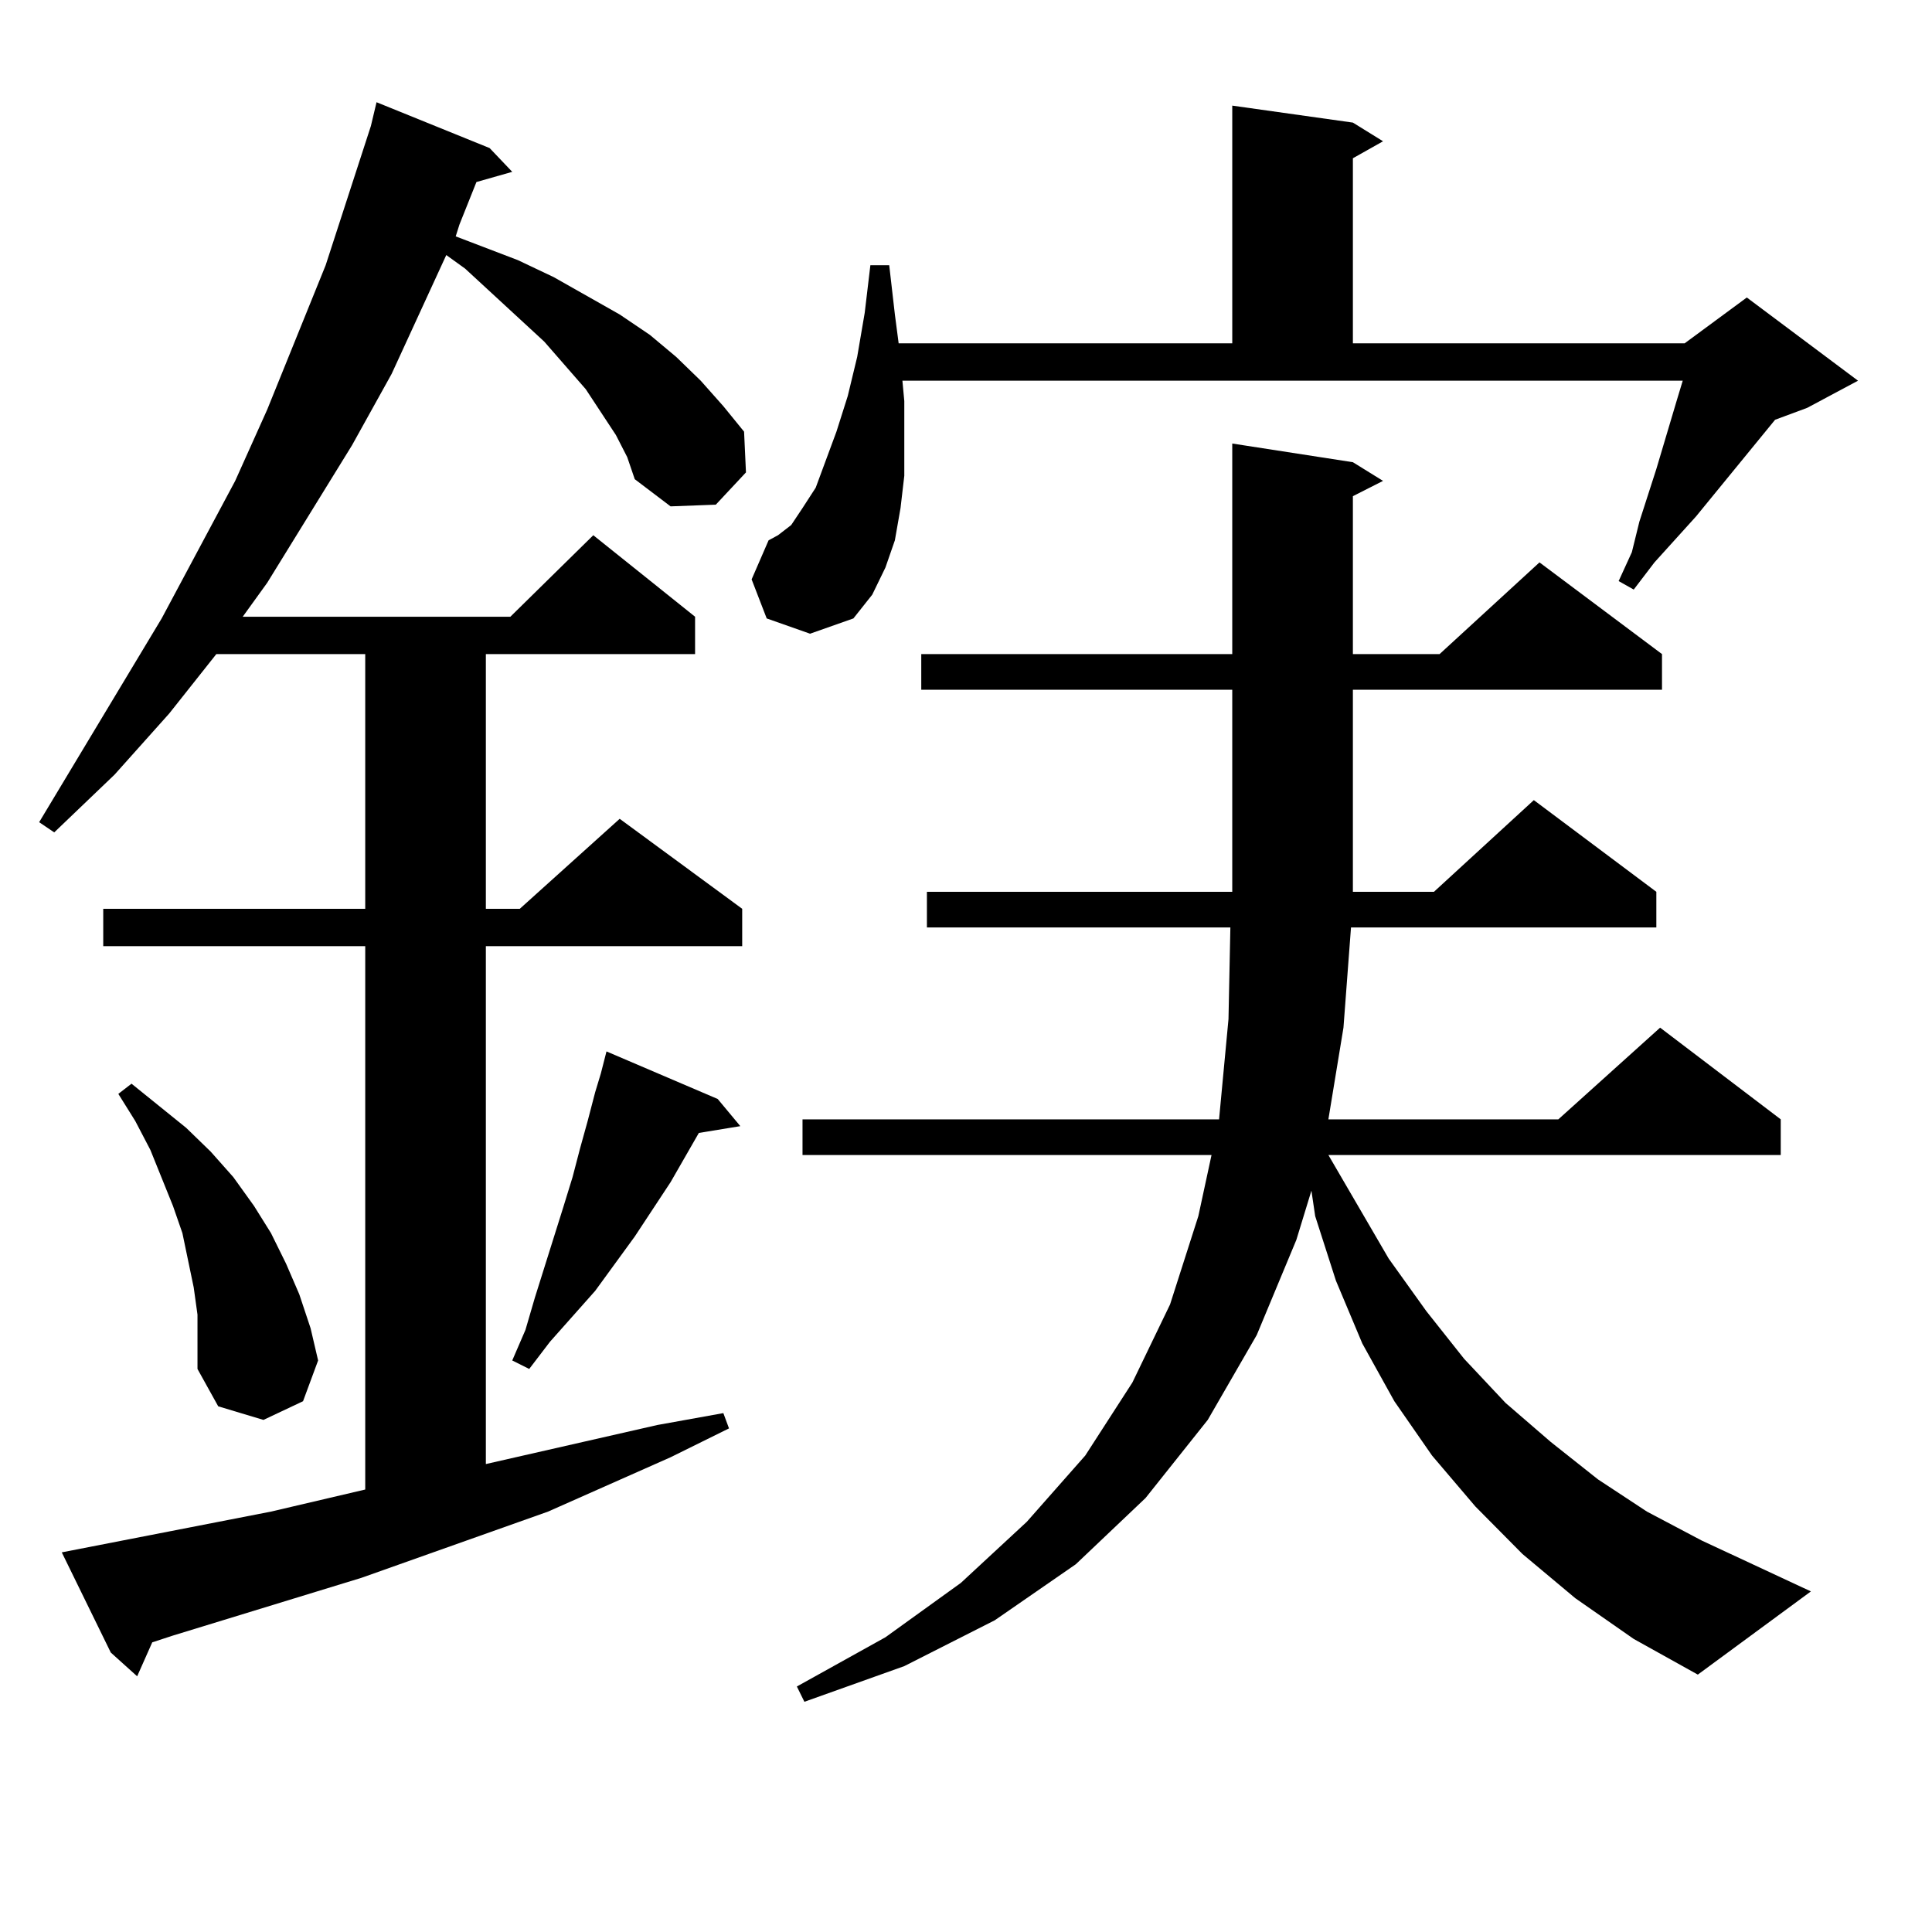<?xml version="1.0" encoding="utf-8"?>
<!-- Generator: Adobe Illustrator 16.0.0, SVG Export Plug-In . SVG Version: 6.00 Build 0)  -->
<!DOCTYPE svg PUBLIC "-//W3C//DTD SVG 1.1//EN" "http://www.w3.org/Graphics/SVG/1.1/DTD/svg11.dtd">
<svg version="1.1" id="图层_1" xmlns="http://www.w3.org/2000/svg" xmlns:xlink="http://www.w3.org/1999/xlink" x="0px" y="0px"
	 width="1000px" height="1000px" viewBox="0 0 1000 1000" enable-background="new 0 0 1000 1000" xml:space="preserve">
<path d="M318.797,225.176l-15.609-23.73l-21.463-24.609l-40.975-37.793l-9.756-7.031l-28.292,61.523l-20.487,36.914l-43.901,71.191
	l-12.683,17.578h138.533l42.926-42.188l52.682,42.188v19.336h-108.29v131.836h17.561l51.706-46.582l63.413,46.582v19.336h-132.68
	v268.066l88.778-20.215l34.146-6.152l2.927,7.91l-30.243,14.941l-63.413,28.125l-96.583,34.277l-97.559,29.883l-10.731,3.516
	l-7.805,17.578L57.34,855.352l-25.365-51.855l108.29-21.094l48.779-11.426v-281.25H53.438v-19.336h135.606V338.555h-77.071
	l-24.39,30.762l-28.292,31.641L28.072,430.84l-7.805-5.273l63.413-105.469l38.048-71.191l16.585-36.914l30.243-74.707l23.414-72.07
	l2.927-12.305l58.535,23.73l11.707,12.305l-18.536,5.273l-8.78,21.973l-1.951,6.152l32.194,12.305l18.536,8.789l34.146,19.336
	l15.609,10.547l13.658,11.426l12.683,12.305l11.707,13.184l10.731,13.184l0.976,21.094l-15.609,16.699l-23.414,0.879l-18.536-14.063
	l-3.902-11.426L318.797,225.176z M102.217,680.449l-1.951-14.063l-2.927-14.063l-2.927-14.063l-4.878-14.063l-11.707-29.004
	l-7.805-14.941l-8.78-14.063l6.829-5.273l28.292,22.852l12.683,12.305l11.707,13.184l10.731,14.941l8.78,14.063l7.805,15.82
	l6.829,15.82l5.854,17.578l3.902,16.699l-7.805,21.094l-20.487,9.668l-23.414-7.031l-10.731-19.336v-14.063V680.449z
	 M371.479,568.828l11.707,14.063l-21.463,3.516l-14.634,25.488l-18.536,28.125l-20.487,28.125l-23.414,26.367l-10.731,14.063
	l-8.78-4.395l6.829-15.82l4.878-16.699l14.634-46.582l4.878-15.82l3.902-14.941l3.902-14.063l3.902-14.941l2.927-9.668l2.927-11.426
	L371.479,568.828z M396.844,320.098l-7.805-20.215l8.78-20.215l4.878-2.637l6.829-5.273l5.854-8.789l6.829-10.547l4.878-13.184
	l5.854-15.82l5.854-18.457l4.878-20.215l3.902-22.852l2.927-24.609h9.756l2.927,25.488l1.951,14.941h172.679V54.668l62.438,8.789
	l15.609,9.668l-15.609,8.789v95.801h171.703l32.194-23.73l57.56,43.066l-26.341,14.063l-16.585,6.152l-40.975,50.098l-21.463,23.73
	l-10.731,14.063l-7.805-4.395l6.829-14.941L848.54,270l8.78-27.246l10.731-36.035l2.927-9.668H467.086l0.976,10.547v20.215v18.457
	l-1.951,16.699l-2.927,16.699l-4.878,14.063l-6.829,14.063l-9.756,12.305l-22.438,7.91L396.844,320.098z M815.37,827.227
	l-27.316-22.852l-24.39-24.609l-22.438-26.367l-19.512-28.125l-16.585-29.883l-13.658-32.52l-10.731-33.398l-1.951-13.184
	l-7.805,25.488l-20.487,49.219l-25.365,43.945l-32.194,40.43l-36.097,34.277l-41.95,29.004l-46.828,23.73l-51.706,18.457
	l-3.902-7.91l45.853-25.488l39.023-28.125l34.146-31.641l30.243-34.277l24.39-37.793l19.512-40.43l14.634-45.703l6.829-31.641
	H415.38v-18.457h215.604l4.878-51.855l0.976-47.461H479.769v-18.457h158.045v-104.59H476.842v-18.457h160.972V229.57l62.438,9.668
	l15.609,9.668l-15.609,7.91v81.738h44.877l51.706-47.461l63.413,47.461v18.457H700.251v104.59h41.95l51.706-47.461l63.413,47.461
	v18.457H699.275l-3.902,51.855l-7.805,47.461H806.59l52.682-47.461l62.438,47.461v18.457H687.568l31.219,53.613l19.512,27.246
	l19.512,24.609l21.463,22.852l23.414,20.215l24.39,19.336l25.365,16.699l28.292,14.941l56.584,26.367l-58.535,43.066l-33.17-18.457
	L815.37,827.227z"/>
</svg>
